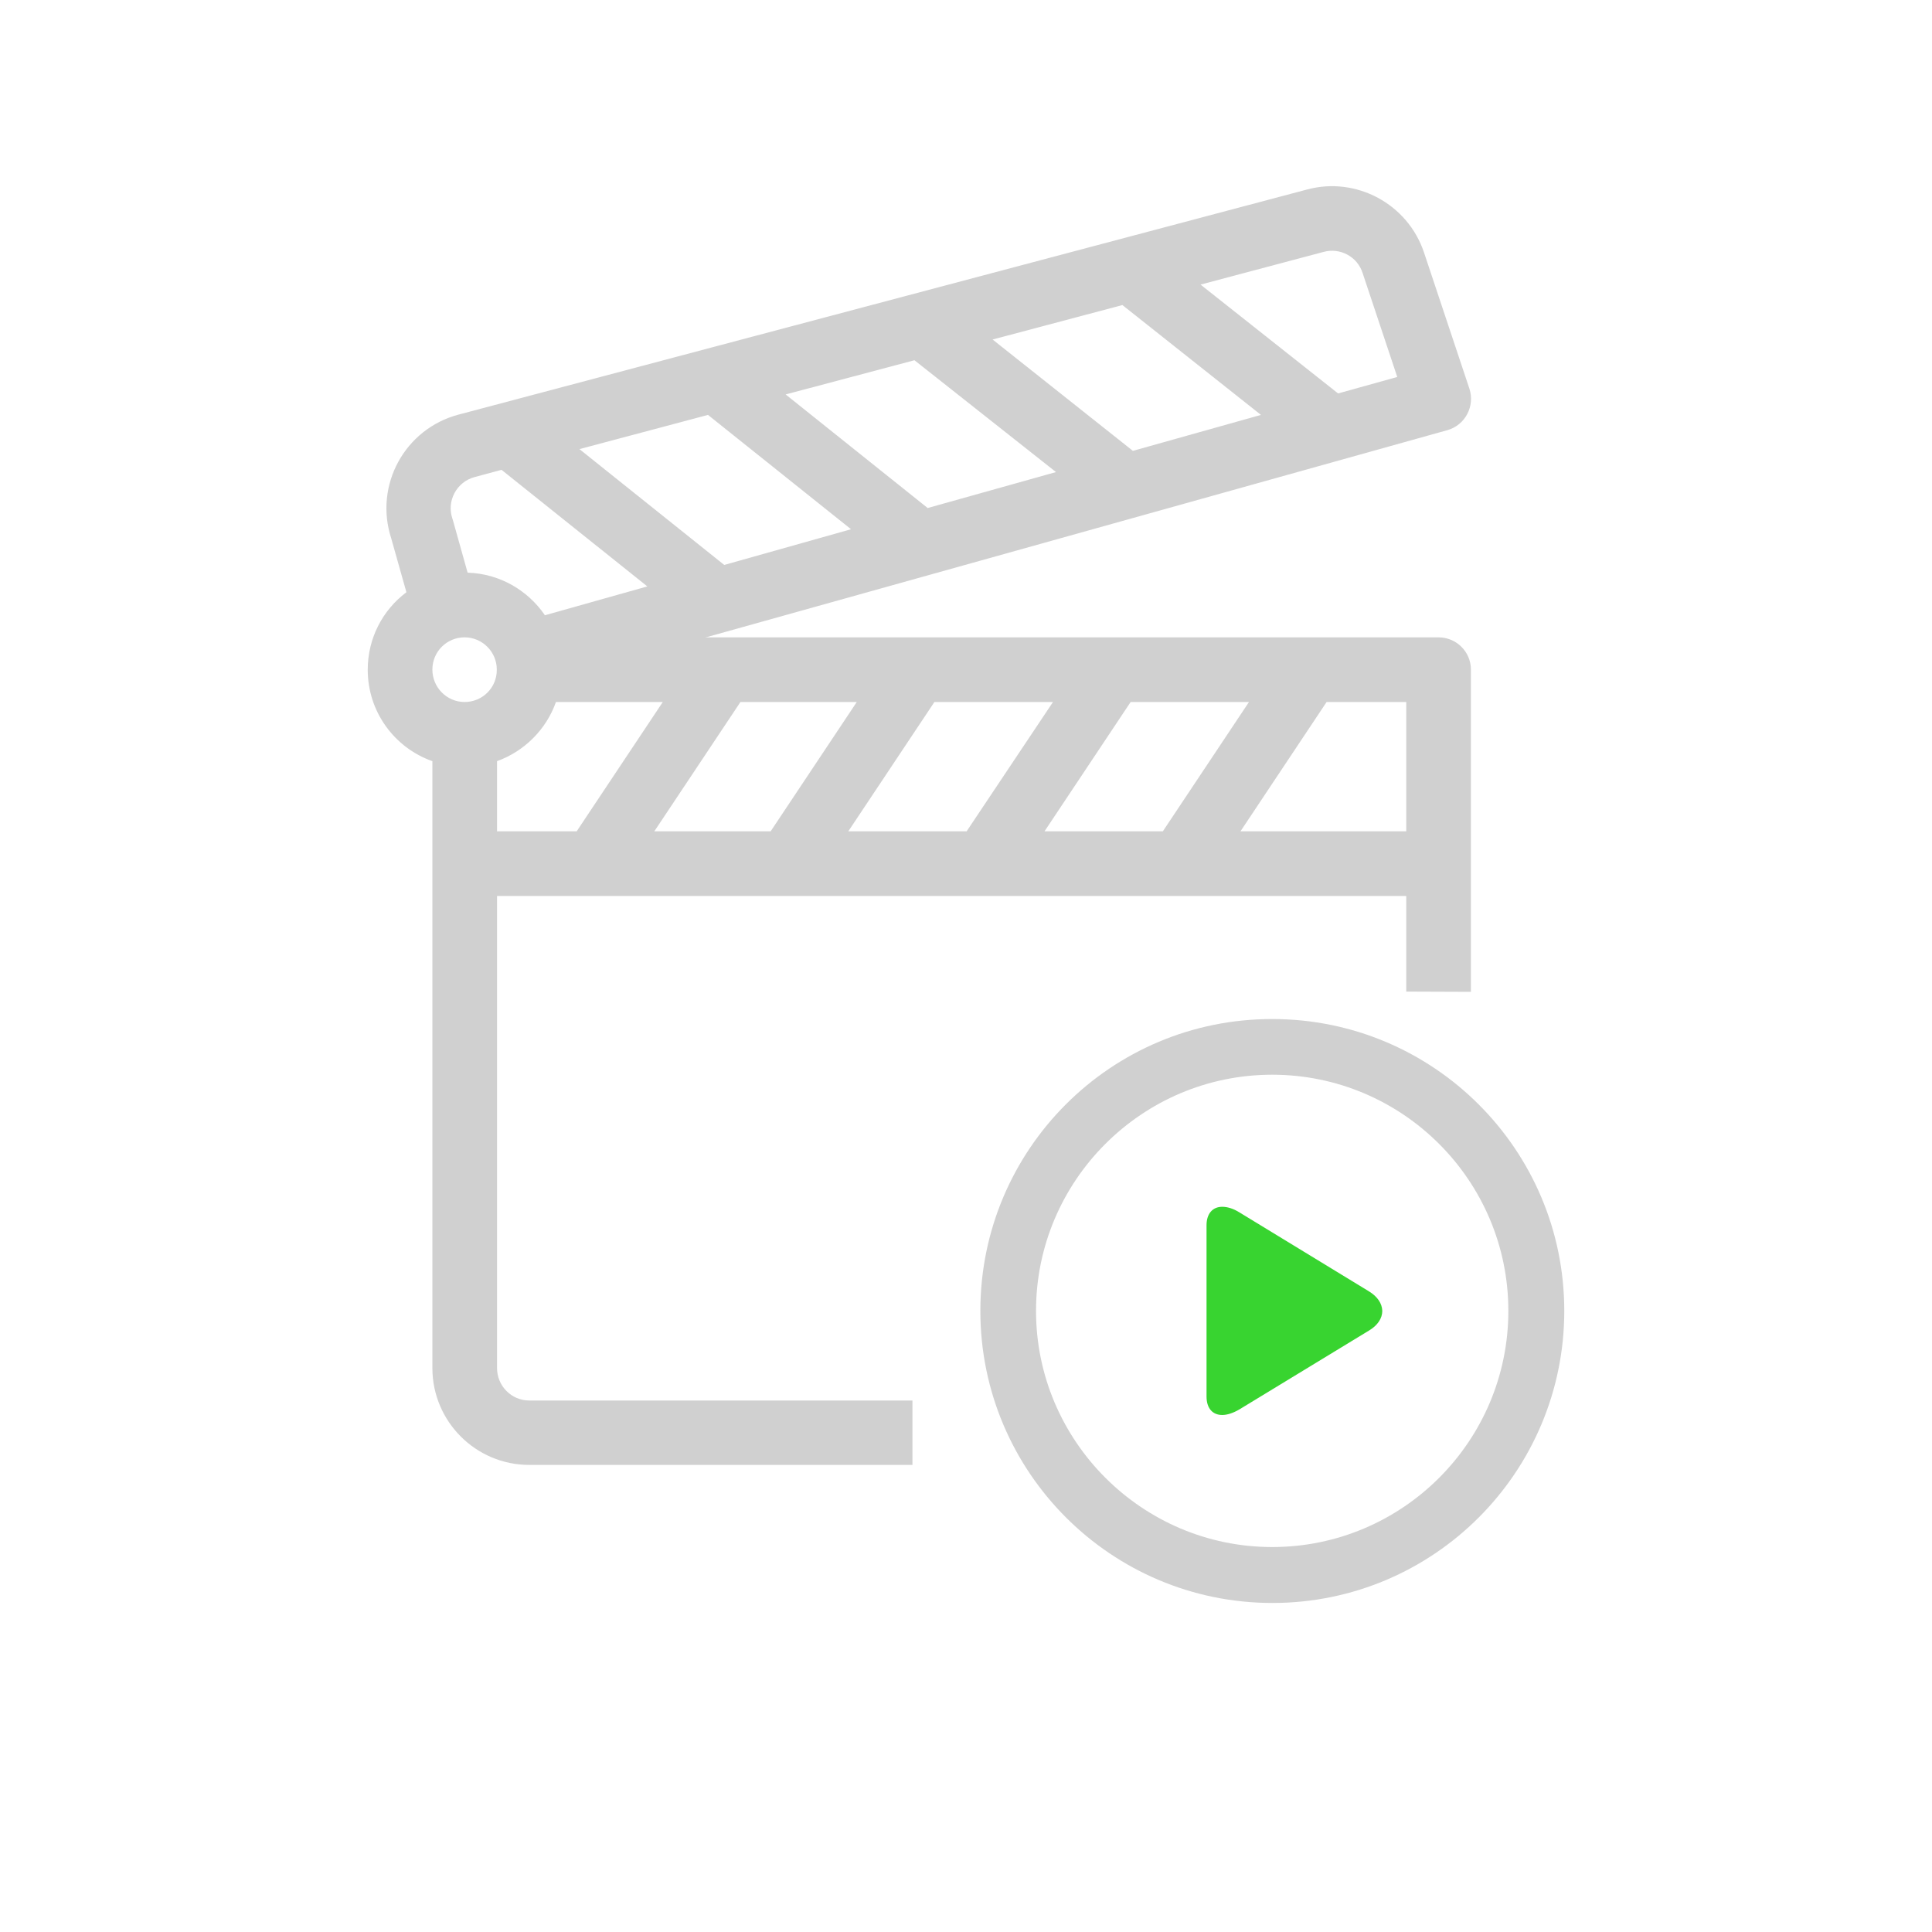 <?xml version="1.0" encoding="utf-8"?>
<!-- Generator: Adobe Illustrator 27.3.1, SVG Export Plug-In . SVG Version: 6.00 Build 0)  -->
<svg version="1.1" id="Capa_1" xmlns="http://www.w3.org/2000/svg" xmlns:xlink="http://www.w3.org/1999/xlink" x="0px" y="0px"
	 viewBox="0 0 773.9 773.9" style="enable-background:new 0 0 773.9 773.9;" xml:space="preserve">
<style type="text/css">
	.st0{fill:#D0D0D0;}
	.st1{fill:#38D430;}
	.st2{clip-path:url(#SVGID_00000052074910038020974860000006090267062276978110_);fill:#B3B3B1;}
</style>
<g>
	<path class="st0" d="M224.5,248.7l-17.8-4.2l6.9,8.6l-0.3,10l52.2-0.5l16.2-7l298.1-83.3c7.1-2,11.1-9.6,8.8-16.6l-18.2-54.6
		c-6.5-19.4-27.1-30.5-46.8-25.2c-1.4,0.4-339.2,90-340,90.2c-21.4,5.7-33.8,28.2-26.9,49.5l6.2,22 M218.1,246.5
		c-6.8-9.8-18-16.4-30.7-16.8l-6-21.4c-0.1-0.2-0.1-0.4-0.2-0.6c-2.4-7.1,1.8-14.7,8.9-16.6l10.8-2.9l58.4,46.7L218.1,246.5z
		 M290.1,226.3l-58-46.4l51.5-13.7l57.3,45.8L290.1,226.3z M371.6,203.5L314.7,158l51.6-13.7l56.7,44.8L371.6,203.5z M453.8,180.6
		L397.6,136l52-13.8l55.5,44L453.8,180.6z M536,157.6L480.9,114l49.3-13.1c6.6-1.8,13.5,1.9,15.6,8.4l13.9,41.7L536,157.6z"/>
	<path class="st0" d="M365.5,561H212c-7.1,0-12.9-5.8-12.9-13V358.9c38.4,0,322.1,0,364.2,0v38.3l25.9,0.1V268.2
		c0-7.1-5.8-12.9-13-12.9H219.7c0,0,0.6-3.7-1.6-9.1c-6.8-9.8-18-16.4-30.7-16.8c-13.7,0-24.7,7.9-24.7,7.9
		c-9.4,7.1-15.4,18.3-15.4,31c0,16.9,10.8,31.3,25.9,36.6V548c0,21.4,17.4,38.8,38.8,38.8h153.5V561L365.5,561z M563.3,281.2V333
		h-66.4l34.5-51.8H563.3z M500.3,281.2L465.8,333h-47.4l34.5-51.8H500.3z M421.8,281.2L387.2,333h-47.4l34.5-51.8H421.8z
		 M343.2,281.2L308.7,333h-46.6l34.5-51.8H343.2z M222.7,281.2h42.8L231,333h-31.9v-28.1C210.1,300.9,218.8,292.2,222.7,281.2z
		 M186.1,281.2c-7.1,0-12.9-5.8-12.9-13s5.8-12.9,12.9-12.9s12.9,5.8,12.9,12.9C199.1,275.4,193.3,281.2,186.1,281.2z"/>
	<path class="st1" d="M548.4,517.3l-52-31.7c-2.4-1.5-4.8-2.2-6.8-2.2c-3.9,0-6.3,2.8-6.3,7.4v68.6c0,4.7,2.4,7.4,6.3,7.4
		c2,0,4.4-0.8,6.8-2.2l52.1-31.7c3.3-2,5.2-4.8,5.2-7.8C553.6,522.1,551.8,519.4,548.4,517.3"/>
	<g>
		<g>
			<path id="SVGID_1_" class="st0" d="M415,525.1c0-52.1,42.4-94.6,94.6-94.6s94.6,42.4,94.6,94.6s-42.4,94.6-94.6,94.6
				C457.5,619.7,415,577.2,415,525.1 M392.7,525.1c0,64.6,52.4,117,117,117s116.9-52.4,116.9-117s-52.4-116.9-116.9-116.9
				C445,408.1,392.7,460.5,392.7,525.1"/>
		</g>
		<g>
			<g>
				<defs>
					<path id="SVGID_00000045610260745441122420000007624902840698323885_" d="M415,525.1c0-52.1,42.4-94.6,94.6-94.6
						s94.6,42.4,94.6,94.6s-42.4,94.6-94.6,94.6C457.5,619.7,415,577.2,415,525.1 M392.7,525.1c0,64.6,52.4,117,117,117
						s116.9-52.4,116.9-117s-52.4-116.9-116.9-116.9C445,408.1,392.7,460.5,392.7,525.1"/>
				</defs>
				<clipPath id="SVGID_00000152976839827569383580000006009650863272600727_">
					<use xlink:href="#SVGID_00000045610260745441122420000007624902840698323885_"  style="overflow:visible;"/>
				</clipPath>
				
					<rect x="86" y="505.5" style="clip-path:url(#SVGID_00000152976839827569383580000006009650863272600727_);fill:#B3B3B1;" width="233.9" height="233.9"/>
			</g>
		</g>
	</g>
</g>
</svg>
